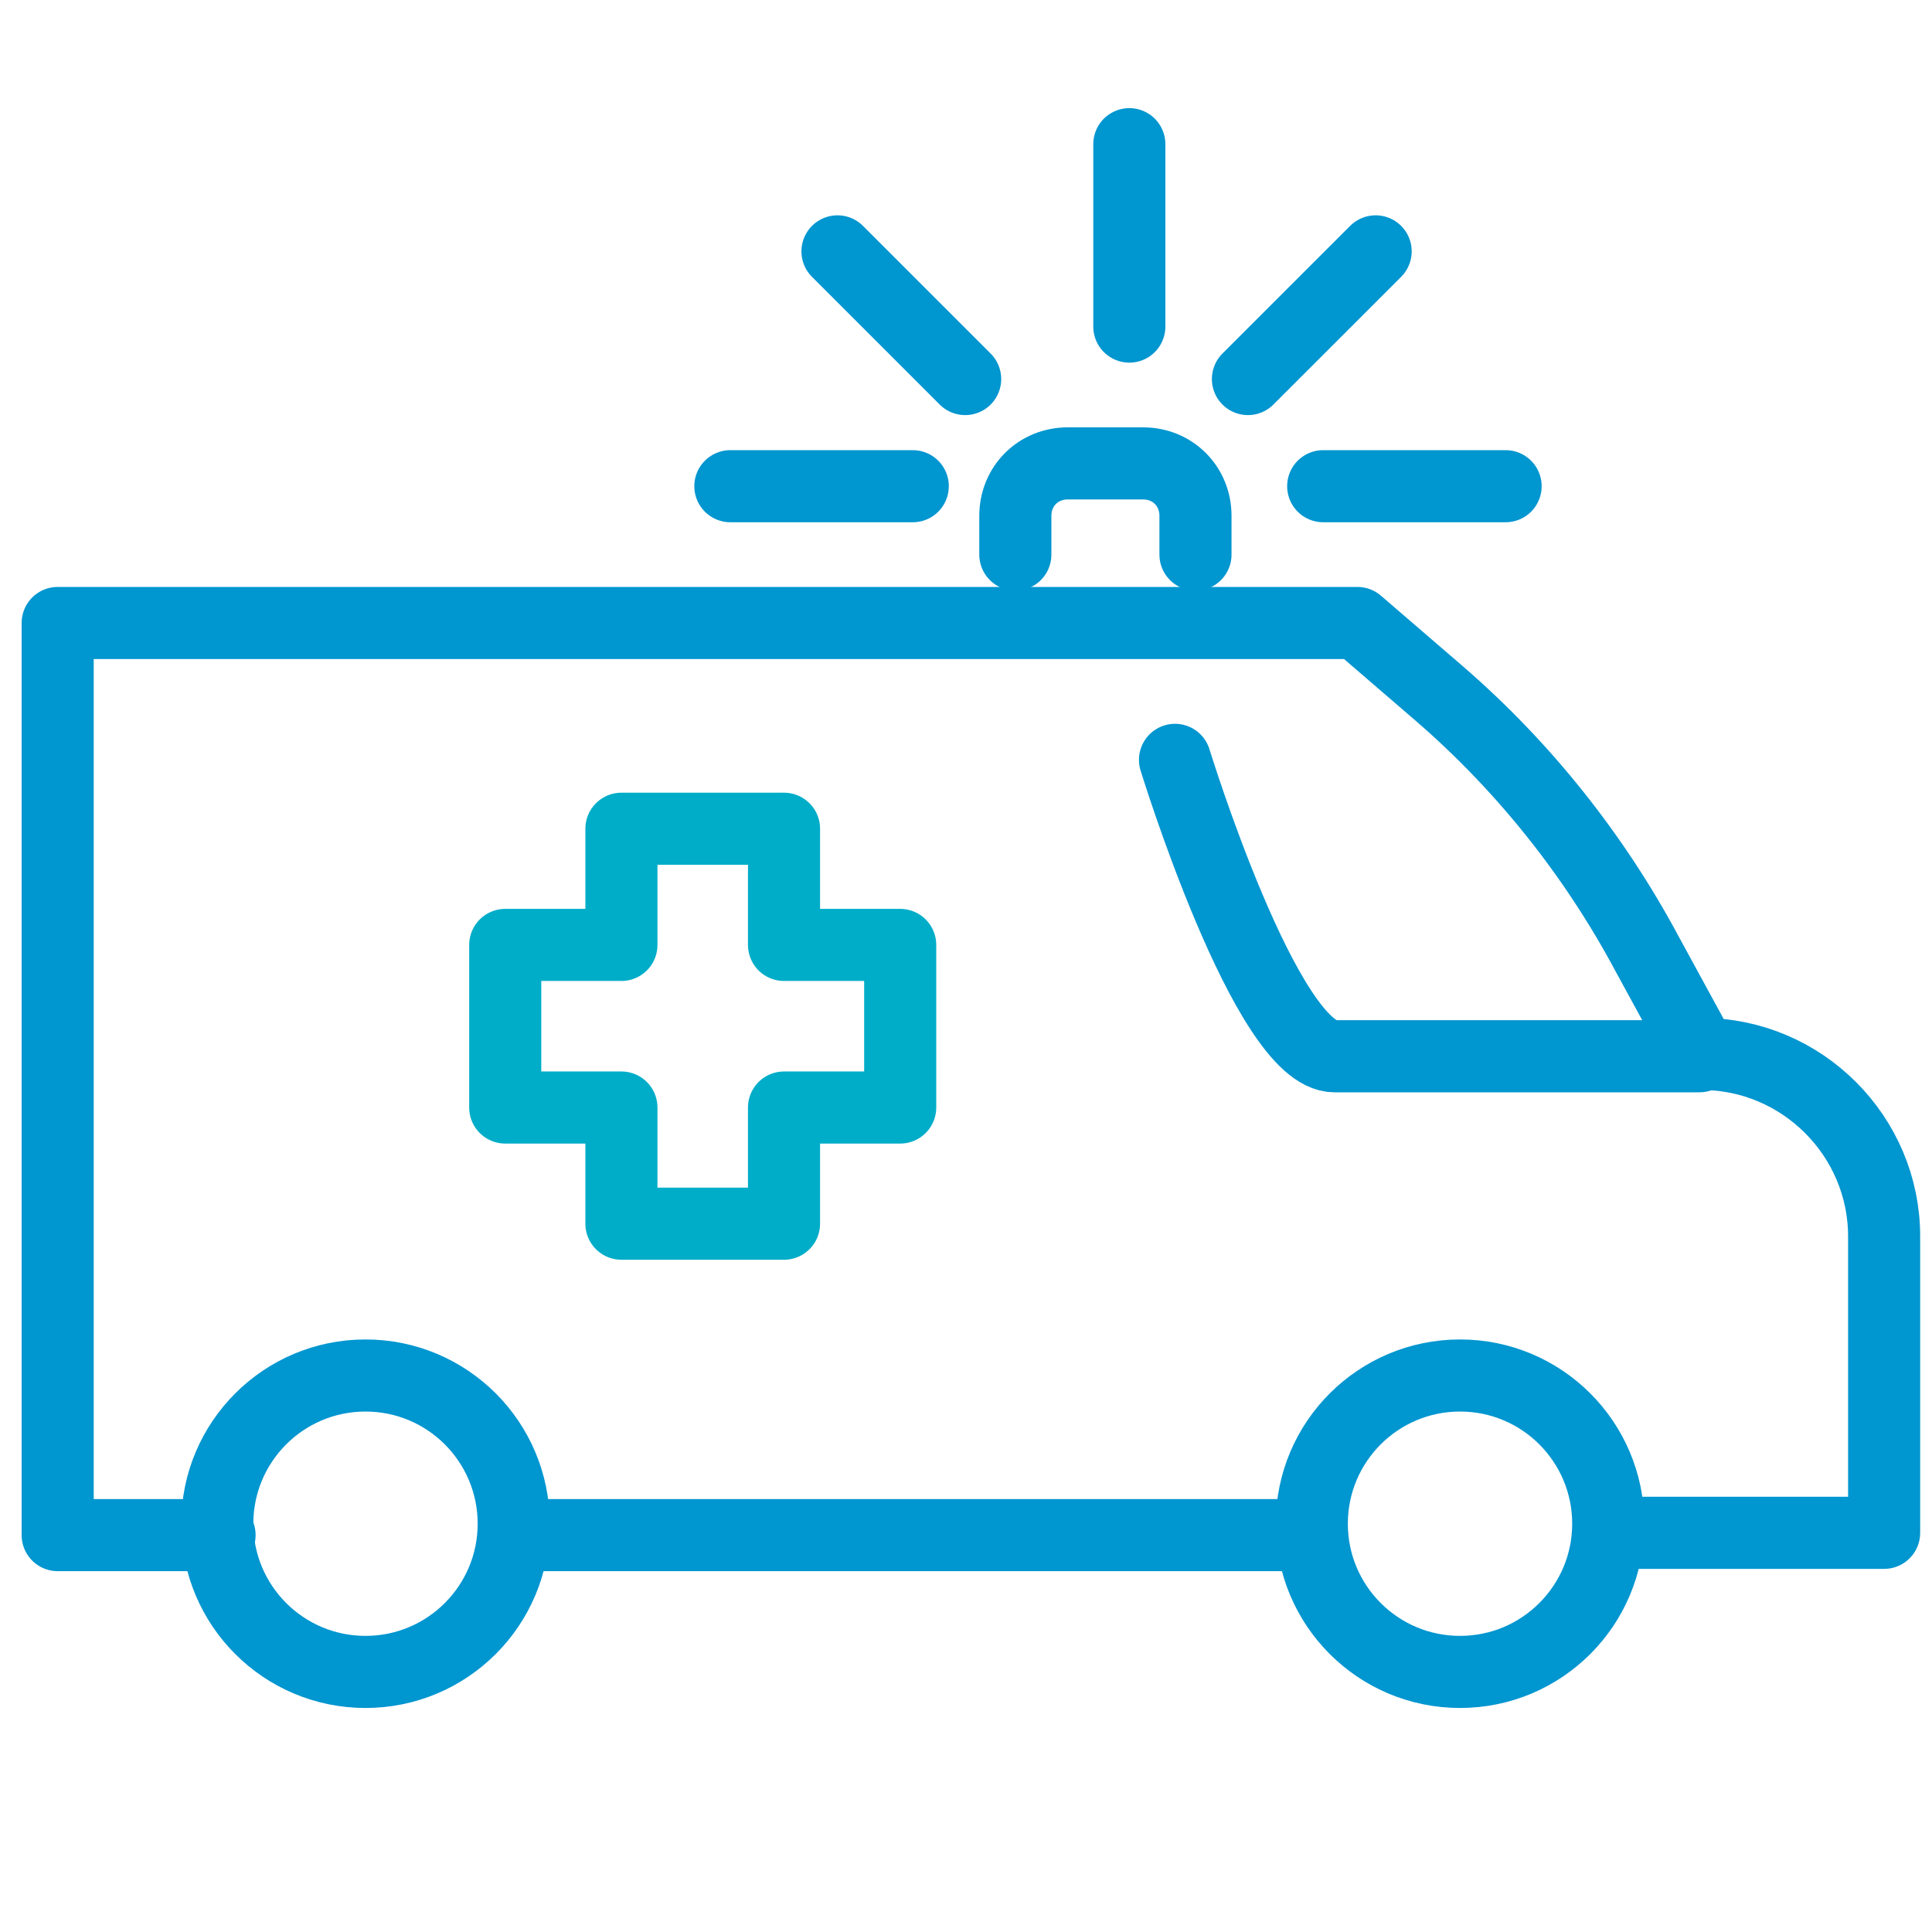 <?xml version="1.0" encoding="UTF-8"?> <svg xmlns="http://www.w3.org/2000/svg" width="67" height="67" viewBox="0 0 67 67" fill="none"><path d="M7.614 53.236H2V21.605H47.074L49.92 24.057C52.846 26.587 55.297 29.671 57.116 33.072L59.014 36.551C62.493 36.551 65.34 39.398 65.34 42.877V53.157H56.563" stroke="#0096D0" stroke-width="2.5" stroke-miterlimit="10" stroke-linecap="round" stroke-linejoin="round"></path><path d="M17.521 38.408V32.769H21.55V28.74H27.189V32.769H31.218V38.408H27.189V42.437H21.55V38.408H17.521Z" stroke="#00ADC8" stroke-width="2.5" stroke-miterlimit="10" stroke-linecap="round" stroke-linejoin="round"></path><path d="M44.779 53.236H17.973" stroke="#0096D0" stroke-width="2.5" stroke-miterlimit="10" stroke-linecap="round" stroke-linejoin="round"></path><path d="M12.675 57.981C15.514 57.981 17.815 55.68 17.815 52.841C17.815 50.002 15.514 47.701 12.675 47.701C9.836 47.701 7.535 50.002 7.535 52.841C7.535 55.68 9.836 57.981 12.675 57.981Z" stroke="#0096D0" stroke-width="2.5" stroke-miterlimit="10" stroke-linecap="round" stroke-linejoin="round"></path><path d="M50.632 57.981C53.471 57.981 55.772 55.68 55.772 52.841C55.772 50.002 53.471 47.701 50.632 47.701C47.793 47.701 45.492 50.002 45.492 52.841C45.492 55.68 47.793 57.981 50.632 57.981Z" stroke="#0096D0" stroke-width="2.5" stroke-miterlimit="10" stroke-linecap="round" stroke-linejoin="round"></path><path d="M35.211 19.233V17.889C35.211 16.861 36.002 16.07 37.03 16.07H39.639C40.667 16.07 41.458 16.861 41.458 17.889V19.233" stroke="#0096D0" stroke-width="2.5" stroke-miterlimit="10" stroke-linecap="round" stroke-linejoin="round"></path><path d="M39.164 11.326V5" stroke="#0096D0" stroke-width="2.5" stroke-miterlimit="10" stroke-linecap="round" stroke-linejoin="round"></path><path d="M33.471 13.145L29.043 8.717" stroke="#0096D0" stroke-width="2.5" stroke-miterlimit="10" stroke-linecap="round" stroke-linejoin="round"></path><path d="M31.654 16.861H25.328" stroke="#0096D0" stroke-width="2.5" stroke-miterlimit="10" stroke-linecap="round" stroke-linejoin="round"></path><path d="M52.213 16.861H45.887" stroke="#0096D0" stroke-width="2.5" stroke-miterlimit="10" stroke-linecap="round" stroke-linejoin="round"></path><path d="M43.277 13.145L47.706 8.717" stroke="#0096D0" stroke-width="2.5" stroke-miterlimit="10" stroke-linecap="round" stroke-linejoin="round"></path><path d="M40.748 26.351C40.748 26.351 43.911 36.63 46.283 36.63H58.936" stroke="#0096D0" stroke-width="2.5" stroke-miterlimit="10" stroke-linecap="round" stroke-linejoin="round"></path></svg> 